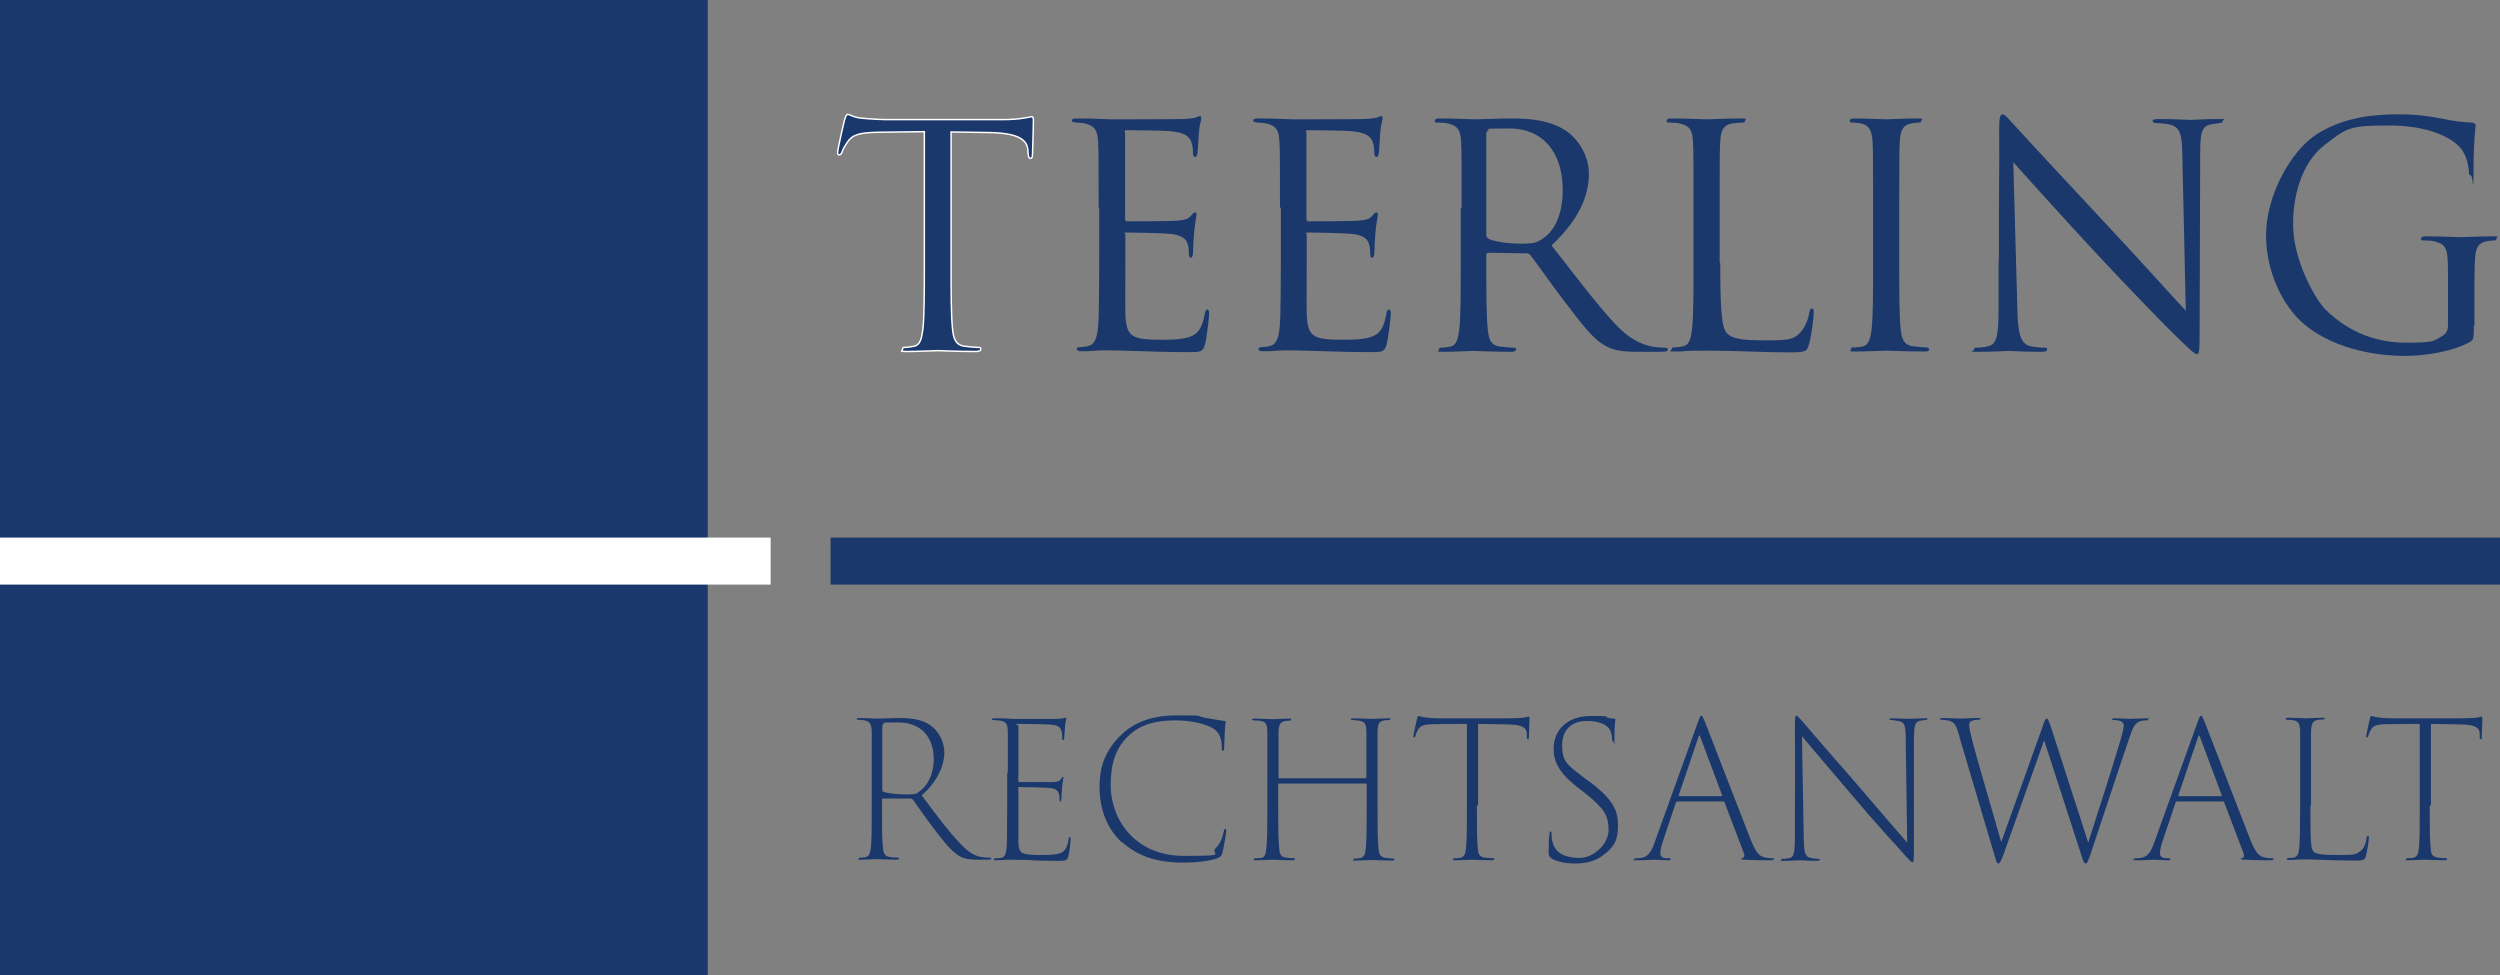 <svg xmlns="http://www.w3.org/2000/svg" id="WestfalenTarif-Logo" viewBox="0 0 850.6 331.8"><rect x="0" y="0" width="850.6" height="331.8" fill="#808080" stroke="none"/><defs><style>      .st0, .st1 {        stroke: #fff;      }      .st0, .st1, .st2, .st3 {        fill: #1a386c;      }      .st0, .st1, .st3 {        stroke-miterlimit: 10;      }      .st0, .st3 {        stroke-width: 16px;      }      .st1 {        stroke-width: .5px;      }      .st4 {        fill: #1b386d;      }      .st3 {        stroke: #1a386c;      }    </style></defs><rect class="st4" y="-8.5" width="240.8" height="348.8"></rect><g><path class="st1" d="M323.6,89.2c0,10.1,0,18.4.5,22.8.3,3,.9,5.4,4.1,5.8,1.5.2,3.8.4,4.7.4s.8.3.8.6c0,.5-.5.8-1.7.8-5.8,0-12.4-.3-12.9-.3s-7.1.3-10.3.3-1.7-.2-1.7-.8.2-.6.8-.6c.9,0,2.2-.2,3.1-.4,2.1-.4,2.6-2.7,3-5.8.5-4.4.5-12.7.5-22.8v-44.4c-5.1.1-10.4.1-15.5.2-6.5.1-9,.8-10.7,3.4-1.2,1.8-1.5,2.5-1.8,3.3-.3.8-.6,1-1,1s-.5-.3-.5-.9c0-1,2.1-10.1,2.3-10.9.2-.6.6-2,1.1-2,.7,0,1.8,1,4.6,1.3,3,.3,7,.5,8.3.5h39.4c3.4,0,5.8-.2,7.5-.5,1.6-.2,2.5-.5,2.9-.5s.5.6.5,1.3c0,3.1-.3,10.4-.3,11.5s-.3,1.4-.7,1.4-.7-.3-.8-1.8c0-.4-.1-.7-.1-1.2-.3-3.1-2.8-5.6-12.9-5.8-4.4-.1-8.8-.1-13.2-.2v44.4Z"></path><path class="st2" d="M373.8,70.7c0-16.4,0-19.3-.2-22.7-.2-3.6-1.1-5.2-4.5-6-.7-.2-2.1-.2-3-.3-.7-.1-1.4-.2-1.4-.6,0-.6.5-.8,1.7-.8,2.4,0,5.2,0,11.9.3.7,0,21.6,0,24-.1,2.3-.1,4.2-.3,4.8-.6.6-.3.8-.4,1.2-.4s.4.4.4.9-.6,2-.8,4.9c-.1,1.6-.2,3.6-.4,6.3-.1,1-.4,1.8-.8,1.8-.6,0-.8-.5-.8-1.4,0-1.4-.2-2.6-.5-3.5-.7-2.4-2.9-3.5-7.6-3.9-1.8-.2-13.2-.3-14.4-.3s-.6.3-.6,1v29c0,.7.1,1,.6,1,1.4,0,14.3,0,16.7-.2,2.8-.2,4.2-.5,5.2-1.8.5-.6.8-1,1.3-1s.5.2.5.8-.5,2.4-.8,5.9c-.3,3.3-.3,5.7-.4,7.1-.1,1-.3,1.6-.7,1.6-.6,0-.7-.8-.7-1.7s-.1-2-.4-2.9c-.4-1.6-1.7-3-5.5-3.5-2.8-.3-13.2-.5-15-.5s-.7.3-.7.7v9.2c0,3.6-.1,15.7,0,18,.2,4.3.8,6.6,3.5,7.7,1.8.7,4.6.9,8.7.9s6.6-.1,9.4-.9c3.4-1.1,4.5-3.3,5.4-7.8.2-1.2.4-1.6.9-1.6s.6.8.6,1.6-.8,8-1.4,10.2c-.7,2.7-1.6,2.7-5.7,2.7-7.8,0-11.2-.2-15.3-.3-4.2-.1-9-.3-13.1-.3s-5,.4-7.8.3c-1.2,0-1.7-.2-1.7-.8s.5-.5,1.2-.6c1-.1,1.7-.1,2.4-.3,2.2-.5,3.6-2,3.8-9.9.1-4.1.2-9.4.2-18.8v-18.5Z"></path><path class="st2" d="M435.5,70.7c0-16.4,0-19.3-.2-22.7-.2-3.6-1-5.2-4.5-6-.7-.2-2.1-.2-3-.3-.7-.1-1.4-.2-1.4-.6,0-.6.5-.8,1.7-.8,2.4,0,5.2,0,11.9.3.7,0,21.6,0,24-.1,2.3-.1,4.2-.3,4.8-.6s.8-.4,1.2-.4.4.4.4.9-.6,2-.8,4.9c-.1,1.6-.2,3.6-.4,6.3-.1,1-.4,1.8-.8,1.8-.6,0-.8-.5-.8-1.4,0-1.4-.2-2.6-.5-3.5-.7-2.4-2.9-3.5-7.6-3.9-1.8-.2-13.2-.3-14.4-.3s-.6.3-.6,1v29c0,.7.1,1,.6,1,1.4,0,14.3,0,16.7-.2,2.8-.2,4.2-.5,5.2-1.8.5-.6.8-1,1.3-1s.5.2.5.8-.5,2.4-.8,5.9c-.3,3.3-.3,5.7-.4,7.1-.1,1-.3,1.6-.7,1.6-.6,0-.7-.8-.7-1.7s-.1-2-.4-2.9c-.4-1.6-1.7-3-5.5-3.5-2.8-.3-13.2-.5-15-.5s-.7.3-.7.7v9.2c0,3.6-.1,15.7,0,18,.2,4.3.8,6.6,3.5,7.7,1.8.7,4.6.9,8.7.9s6.6-.1,9.5-.9c3.4-1.1,4.5-3.3,5.4-7.8.2-1.2.4-1.6.9-1.6s.6.8.6,1.6-.8,8-1.4,10.2c-.7,2.7-1.6,2.7-5.7,2.7-7.8,0-11.2-.2-15.3-.3-4.2-.1-9-.3-13.1-.3s-5,.4-7.8.3c-1.2,0-1.7-.2-1.7-.8s.5-.5,1.2-.6c1-.1,1.7-.1,2.4-.3,2.2-.5,3.6-2,3.8-9.9.1-4.1.2-9.4.2-18.8v-18.5Z"></path><path class="st2" d="M497.3,70.7c0-16.4,0-19.3-.2-22.7-.2-3.6-1-5.2-4.5-6-.8-.2-2.6-.3-3.6-.3s-.8-.2-.8-.6c0-.6.5-.8,1.7-.8,4.7,0,11.3.3,11.9.3,1.2,0,9.1-.3,12.4-.3,6.6,0,13.6.6,19.2,4.6,2.6,1.9,7.2,7,7.2,14.3s-3.3,15.5-12.7,24.3c8.6,11,15.7,20.4,21.8,26.9,5.7,6,10.2,7.1,12.8,7.6,2,.3,3.5.3,4.1.3s.9.3.9.6c0,.6-.6.8-2.5.8h-7.5c-5.9,0-8.5-.5-11.2-2-4.5-2.4-8.2-7.6-14.2-15.4-4.4-5.8-9.3-12.8-11.4-15.5-.4-.4-.7-.6-1.4-.6l-12.9-.2c-.5,0-.7.3-.7.8v2.5c0,10.1,0,18.4.5,22.8.3,3,.9,5.4,4.1,5.8,1.5.2,3.8.4,4.7.4s.8.3.8.6c0,.5-.5.8-1.7.8-5.8,0-12.4-.3-12.9-.3s-6.7.3-9.9.3-1.7-.2-1.7-.8.2-.6.8-.6c.9,0,2.2-.2,3.1-.4,2.1-.4,2.6-2.7,3-5.8.5-4.4.5-12.7.5-22.8v-18.5ZM505.7,79.9c0,.5.2.9.7,1.3,1.6.9,6.4,1.7,11,1.7s5.5-.3,7.9-2c3.7-2.5,6.4-8.2,6.4-16.2,0-13.1-6.9-21-18.2-21s-6,.3-7,.6c-.5.2-.8.6-.8,1.3v34.3Z"></path><path class="st2" d="M585.3,89.4c0,15.4.4,22.2,2.3,24,1.7,1.7,4.4,2.4,12.6,2.4s10.2-.1,12.7-3.1c1.4-1.7,2.4-4.3,2.7-6.3.1-.8.3-1.4.9-1.4s.6.4.6,1.6-.7,7.5-1.6,10.5c-.7,2.4-1,2.8-6.6,2.8-9,0-18-.6-28.1-.6s-6.4.3-10.3.3-1.7-.2-1.7-.8.2-.6.8-.6c.9,0,2.2-.2,3.1-.4,2.1-.4,2.6-2.7,3-5.8.5-4.4.5-12.7.5-22.8v-18.5c0-16.4,0-19.3-.2-22.7-.2-3.6-1-5.2-4.5-6-.8-.2-2.6-.3-3.6-.3s-.8-.2-.8-.6c0-.6.5-.8,1.7-.8,4.7,0,11.3.3,11.9.3s8.2-.3,11.3-.3,1.7.2,1.7.8-.4.6-.8.6c-.7,0-2.2.1-3.5.3-3,.5-3.9,2.3-4.1,6-.2,3.4-.2,6.3-.2,22.7v18.7Z"></path><path class="st2" d="M637.3,70.7c0-16.4,0-19.3-.2-22.7-.2-3.6-1.3-5.4-3.6-5.9-1.2-.3-2.5-.4-3.3-.4s-.8-.2-.8-.6c0-.6.5-.8,1.7-.8,3.5,0,10.1.3,10.6.3s7.1-.3,10.3-.3,1.7.2,1.7.8-.4.6-.8.6c-.7,0-1.4.1-2.6.3-2.8.5-3.7,2.3-3.9,6-.2,3.4-.2,6.3-.2,22.7v18.5c0,10.1,0,18.4.5,22.8.3,3,.9,5.4,4.1,5.8,1.5.2,3.7.4,4.3.4.9,0,1.3.3,1.3.6,0,.5-.4.8-1.6.8-5.8,0-12.5-.3-13-.3s-7.1.3-10.3.3-1.7-.2-1.7-.8.2-.6,1.2-.6,1.8-.1,2.7-.3c2.1-.4,2.7-2.8,3.1-5.9.5-4.4.5-12.7.5-22.8v-18.5Z"></path><path class="st2" d="M680.1,88.7c0-37.9.2-24.3.1-44.6,0-4.1.3-5.2,1.2-5.2s2.6,2.3,3.7,3.4c1.6,1.8,17.2,18.7,33.4,36,10.4,11.1,21.8,23.9,25.2,27.4l-1.2-53.3c-.1-6.8-.8-9.1-4.1-10-1.9-.4-3.6-.5-4.5-.5s-1.5-.3-1.5-.7c0-.6.8-.7,2.1-.7,4.7,0,9.8.3,10.9.3s4.6-.3,8.9-.3,1.9.1,1.9.7-.4.6-1.2.7c-.8.1-1.5.2-2.7.4-2.9.6-3.7,2.2-3.7,9.4l-.2,61.3c0,6.9-.2,7.5-.9,7.5s-2.1-1.2-7.7-6.7c-1.2-1-16.3-16.5-27.4-28.5-12.2-13.1-24-26.4-27.4-30.1l1.4,50.3c.2,8.6,1.3,11.3,4.1,12.2,2,.5,4.3.6,5.2.6s.8.2.8.6c0,.6-.6.8-1.9.8-6,0-10.2-.3-11.1-.3s-5.4.3-10.1.3-1.7-.1-1.7-.8.3-.6.8-.6c.8,0,2.7-.1,4.3-.6,2.6-.7,3.2-3.8,3.2-13.3v-15.5Z"></path><path class="st2" d="M841.7,110.7c0,4.7-.1,4.9-1.4,5.7-6.7,3.6-16.2,4.7-22.3,4.7s-22.9-1.1-34.5-11.2c-6.4-5.6-12.5-16.8-12.5-29.9s8.2-28.7,17.5-34.5c9.5-5.9,19.8-6.6,27.9-6.6s14.1,1.4,16.1,1.8c2.2.5,5.9.9,8.5,1,1,.1,1.3.5,1.3.9,0,1.5-.7,4.4-.7,14.9s-.2,2.2-.9,2.2-.6-.6-.7-1.6c-.1-1.5-.6-4.4-2.2-6.9-2.6-4-11.1-8.5-24.7-8.5s-14.5.6-22.5,6.9c-6.1,4.8-10.4,14.4-10.4,26.7s7.5,25.5,11.1,29.1c8.3,8.1,17.8,11.2,27.5,11.2s9.2-.6,12-2.2c1.4-.7,2.1-1.9,2.1-3.7v-17.8c0-8.5-.5-9.7-4.7-10.8-.8-.2-2.6-.3-3.6-.3s-.8-.2-.8-.6c0-.6.5-.8,1.7-.8,4.7,0,11.3.3,11.9.3s7.1-.3,10.3-.3,1.7.2,1.7.8-.4.6-.8.6c-.7,0-1.4.1-2.6.3-2.8.5-3.7,2.3-3.9,6-.2,3.4-.2,6.5-.2,10.9v11.8Z"></path></g><g><path class="st2" d="M296.6,262.8c0-9.9,0-11.7,0-13.8-.1-2.7-.6-3.5-2.4-3.9-.6-.1-1.7-.2-2.2-.2s-.5-.1-.5-.3.3-.3.8-.3c2.1,0,5.3.2,6.1.2s5.6-.2,7.4-.2c3.8,0,7.7.3,10.8,2.5,2.4,1.7,4.7,5.1,4.7,9.3s-2.3,9.8-7.7,14.5c4.9,6.6,9.3,12.5,13.1,16.4,3.1,3.4,5.6,4.5,8,4.7,1,.1,1.7.1,2,.1s.6.1.6.3-.3.4-1.2.4h-3.3c-4.2,0-5.8-.6-7.7-2.2-2.2-1.6-4.2-4.3-7.4-8.4-2.4-3.1-5.6-7.8-7-9.7-.3-.3-.5-.5-.9-.5h-9.4c-.3-.1-.3,0-.3.3v3.6c0,6.5,0,9.9.3,12.6.1,2,.5,3.1,2.4,3.4.8.1,1.9.2,2.5.2s.6.1.6.3-.3.4-.9.4c-2.9,0-6.5-.2-6.8-.2s-3.3.2-5.1.2-.9-.1-.9-.4.1-.3.6-.3.9,0,1.5-.1c1.4-.2,1.8-1.5,2-3.3.3-2.7.3-6.7.3-14.4v-11.3ZM300.2,268.9c0,.3,0,.4.4.5,1.2.5,4.5.9,7.9.9s3.3-.3,4.7-1.3c2.4-1.8,4.5-5.6,4.5-10.6,0-7.4-4.1-12.6-12.1-12.6s-4,.2-4.8.4c-.4.2-.6.4-.6.9v21.8Z"></path><path class="st2" d="M342.9,262.9c0-10.1,0-12,0-14-.1-2.5-.5-3.3-2.4-3.7-.6-.1-1.7-.1-2.2-.2-.5,0-.8,0-.8-.3s.3-.3.8-.3c1.5,0,3.9,0,6.4.2.8,0,12.8,0,14.3,0,1.2,0,2.8-.1,3.1-.3.3-.1.4-.1.5-.1.2,0,.3.2.2.4,0,.4-.3,1-.4,2.2,0,.9-.2,2.2-.3,4,0,.6-.1,1-.4,1s-.3-.3-.3-.9c0-1.1-.1-2-.4-2.6-.5-1.2-1.5-1.6-3.9-1.8-1.5-.1-7.1-.2-10.2-.2s-.4.2-.4.6v18.8c0,.3,0,.4.3.4.6,0,9.9,0,11.3,0,1.9-.1,2.5-.4,3-1.2.2-.4.3-.6.5-.6s.3.2.2.5c0,.4-.3,1.4-.4,2.9-.2,1.8-.2,3.5-.3,4.2,0,.5-.1.8-.3.8s-.3-.3-.3-.8c0-.9,0-1.3-.3-2-.3-.9-1-1.6-2.9-1.8-2-.2-9.7-.3-10.5-.3s-.3.1-.3.3v6c0,1.9,0,10.8,0,12.4.1,2.3.4,3.6,2.2,4,1.2.3,2.8.4,5.3.4s5.2,0,6.7-.6c1.7-.6,2.4-2,2.9-4.7,0-.6.2-.8.4-.8s.3.4.3.8c0,.6-.4,4.1-.8,5.7-.4,1.4-.7,1.6-3.5,1.6-4.6,0-7.7-.1-10.2-.3-2.5,0-4.1-.1-6-.1s-3.3.2-4.7.2-.9-.1-.9-.4.3-.3.7-.3c.6,0,1.2,0,1.7-.1,1.3-.3,1.9-1,2-5.8,0-2.6.1-6.1.1-11.9v-11.3Z"></path><path class="st2" d="M381.8,286.7c-6.2-5.6-7.7-13.3-7.7-18.9s1.2-11.5,6.8-17.2c3.5-3.6,9.2-7.2,19.4-7.2s6.1.1,9.6.8c2.6.4,5,.9,6.7,1.1.3,0,.4.1.4.4s-.2,1.5-.3,3.5c-.1,2.1-.1,4.3-.2,5.2,0,.8-.1,1-.4,1-.4,0-.4-.3-.4-1,0-3.4-1-5.1-2.4-6.2-2.3-1.7-7.6-3.1-13.3-3.1-9.8,0-13.9,3.1-16.4,5.6-4.6,4.6-5.7,10.4-5.7,16.5,0,11.6,8.3,24,24.8,24s8.5-.4,11.1-2.8c1.5-1.5,2.2-3.6,2.6-5.6.1-.6.3-.8.5-.8s.3.3.3.8c0,.9-.9,5.8-1.3,7.4-.4,1.2-.5,1.2-1.7,1.8-2.6,1-7.5,1.5-11.6,1.5-9.7,0-15.9-2.6-20.7-6.9Z"></path><path class="st2" d="M464.6,264.7c.2,0,.3,0,.3-.4v-1.3c0-10,0-11.9,0-14-.1-2.7-.4-3.5-2.6-3.8-.6-.1-1.5-.2-2.1-.2s-.6-.1-.6-.3.3-.3.9-.3c2.2,0,5.8.2,6.3.2s4-.2,5.3-.2.9,0,.9.3-.2.3-.6.3-.7,0-1.3.1c-1.9.3-2.3,1.1-2.4,3.8,0,2,0,4,0,14v11.3c0,6.1,0,11.6.3,14.3.2,2.2.6,3.1,2.5,3.4.9.1,1.9.2,2.4.2s.6.1.6.3-.3.4-.9.4c-3,0-6.3-.2-6.7-.2s-3.7.2-5.5.2-.9-.1-.9-.4.2-.3.6-.3,1.2,0,1.8-.2c1.1-.2,1.6-1,1.8-3.3.3-2.7.3-8.8.3-15v-6.6c0-.3,0-.4-.3-.4h-29.5c-.2,0-.3,0-.3.3v6.7c0,6.1,0,11.9.3,14.6.1,2.2.4,3.4,2.4,3.6.8.1,1.9.2,2.4.2s.6.1.6.3-.2.4-.9.4c-3,0-6.4-.2-6.7-.2s-3.3.2-5.3.2-1-.1-1-.4.2-.3.7-.3,1,0,1.7-.1c1.3-.2,1.6-1.3,1.8-3.8.3-2.7.3-7.7.3-13.9v-11.4c0-10,0-11.8,0-13.8-.1-2.6-.4-3.5-2.7-3.8-.8,0-1.5-.1-1.9-.1s-.6-.1-.6-.3.3-.3.8-.3c2.2,0,5.7.2,6.2.2s3.8-.2,5.4-.2.8,0,.8.4-.2.3-.5.3-.6,0-1.3.1c-1.8.3-2.3,1.1-2.4,3.7,0,2,0,4.2,0,14.1v1.3c0,.4.1.4.3.4h29.6Z"></path><path class="st2" d="M502.5,274.1c0,7.1,0,11.6.3,14.3.1,2,.4,3.1,2.4,3.4.9.1,2,.2,2.7.2s.5.1.5.3-.3.4-.8.4c-2.9,0-6.6-.2-6.9-.2s-3.6.2-5.4.2-.8,0-.8-.4.2-.3.6-.3c.6,0,1.3,0,1.9-.2,1.3-.3,1.6-1.4,1.8-3.3.3-2.7.3-6.7.3-14.4v-27.8c-3.2,0-7,0-10.7.1-3.8,0-5.2.4-6,2-.5.9-.6,1.2-.8,1.9-.1.5-.3.6-.5.6s-.3-.2-.2-.6c.2-1.2,1-4.9,1.2-5.6.1-.7.3-1.1.6-1.1s.6.3,1.7.4c1.5.3,3.5.4,6.3.4h22.1c2.3,0,5.2-.1,6.1-.3.6-.1,1-.3,1.2-.3s.3.3.3.9c0,1.3-.2,4.9-.2,6s-.1.8-.4.8-.3-.3-.3-.9,0-.5,0-.8c0-2-1.2-3.1-5.6-3.3-2.6-.1-7.3-.1-11-.2v27.8Z"></path><path class="st2" d="M527.8,291.9c-.8-.4-.9-.8-.9-2,0-2.6.1-5.1.3-6.1,0-.6.2-.9.4-.9s.3.2.3.7c0,.8,0,1.9.3,2.8.9,4.1,4.7,5.5,9.3,5.5s9.8-4.6,9.8-9.6-1.7-7.3-7.7-12.2l-3.1-2.4c-6.1-4.8-7.9-8.7-7.9-12.9,0-6.5,4.7-11.2,12.7-11.2s4.2.3,5.7.6c.9.2,1.5.3,2.2.3.4,0,.4,0,.4.3,0,.4-.3,2.1-.3,6.3s-.1,1.2-.4,1.2-.3-.3-.4-.7c0-1.1-.3-2.6-.8-3.4-.8-1.2-2.8-2.9-7.8-2.9s-8.4,2.8-8.4,8.3,1.5,6.5,8.1,11.5l2.1,1.5c7.4,5.8,8.8,9.5,8.8,14.1s-.8,7.2-5.2,10.4c-2.5,1.9-5.8,2.7-9.3,2.7s-6-.6-8.2-1.7Z"></path><path class="st2" d="M570.7,272.7c-.3,0-.4.1-.5.4l-4.2,12.5c-.6,1.6-1.1,3.6-1.1,4.7s.8,1.6,1.8,1.7h1c.6,0,.8.1.8.3s-.3.4-.9.4c-1.5,0-3.9-.2-4.5-.2s-3.2.2-6,.2-1-.1-1-.4.3-.3.8-.3,1,0,1.5-.1c2.4-.4,3.5-2,4.9-6.2l14.4-40c.7-1.9.9-2.2,1.2-2.2s.4.3,1.2,2.1c.8,2.2,11.3,29.1,15.4,39.7,2,5,3.1,6.2,5.4,6.5.9.2,1.5.2,2,.2s.7,0,.7.3-.4.4-1,.4c-1.5,0-5.8,0-8.9-.2-.8,0-1.2,0-1.2-.3s.1-.3.4-.3c.6-.1.8-.8.4-1.7l-6.5-17.1c0-.3-.2-.4-.4-.4h-15.6ZM585.7,270.9c.2,0,.3-.2.2-.4l-7.4-19.8c-.2-.6-.4-.7-.6,0l-6.7,19.8c0,.3,0,.4.2.4h14.3Z"></path><path class="st2" d="M610.7,278.6c0-17.5.1-19.4,0-31.5,0-3.1.1-3.6.5-3.6s1.2,1,2.1,2c2,2.4,9.7,11.3,18.4,21.2,8.6,10.1,14.5,16.9,17.2,20l-.5-35.1c0-4.9-.4-6-2.6-6.3-.9-.2-1.8-.3-2.2-.3s-.8-.1-.8-.3c0-.3.4-.3,1-.3,2.3,0,5.2.2,5.8.2s3.2-.2,5.2-.2.9,0,.9.3-.2.3-.6.3c-.6,0-.8.1-1.6.2-2,.3-2.2,1.6-2.3,6v36.2c0,5.6-.1,6-.5,6s-1-.6-3.8-3.8c-1.8-2-8.6-9.3-17-19.3-6.7-7.9-14.1-16.5-16.8-19.8l.6,34.4c.1,5.5.4,6.7,2.8,7.1.9.2,1.7.2,2.1.2s.6.1.6.3-.3.4-1,.4c-2.7,0-5.1-.2-5.8-.2s-3.1.2-5.4.2-.9,0-.9-.4.2-.3.6-.3,1.1,0,2-.2c1.7-.3,2-1.7,2-8.4v-4.7Z"></path><path class="st2" d="M666.7,250.6c-1.1-3.7-1.6-4.9-3.6-5.4-1-.2-2-.3-2.4-.3s-.6,0-.6-.3.4-.3.8-.3c2,0,5.6.2,6.4.2s3.2-.2,5.5-.2.9.1.9.3-.3.3-.6.3-1.5,0-2,.3c-.8.2-1.1.6-1.1,1.6s.6,3.3,1.3,6.2c1,4,8.7,30.2,9.6,33.5l14.3-39.9c.6-1.8.8-2.1,1.2-2.1s.6.7,1.2,2.2l12.9,40c2-6.5,7.7-23.7,10.4-33,1.1-3.6,1.7-6,1.7-6.8s-.4-1.9-3.4-1.9c-.3,0-.6-.1-.6-.3s.3-.3.9-.3c2.2,0,4.7.2,5.4.2s3.4-.2,5.3-.2.7,0,.7.3-.1.4-.5.4-1.2,0-1.8.2c-2.5.5-3.1,2.8-4.5,6.9-2.8,8.1-9.3,28-12.7,38.1-1,2.9-1.3,3.5-1.8,3.5s-.8-.8-1.3-2.4l-12.8-39.5c-2.8,7.8-11.6,32.6-14,39.3-.8,1.9-1.1,2.6-1.6,2.6s-.7-.6-1.5-3.5l-11.7-39.5Z"></path><path class="st2" d="M740.7,272.7c-.3,0-.4.1-.5.4l-4.2,12.5c-.6,1.6-1.1,3.6-1.1,4.7s.8,1.6,1.8,1.7h1c.6,0,.8.1.8.3s-.3.4-.9.4c-1.5,0-3.9-.2-4.5-.2s-3.2.2-6,.2-1-.1-1-.4.3-.3.8-.3,1,0,1.5-.1c2.4-.4,3.5-2,4.9-6.2l14.4-40c.7-1.9.9-2.2,1.2-2.2s.4.3,1.2,2.1c.8,2.2,11.3,29.1,15.4,39.7,2,5,3.1,6.2,5.4,6.5.9.2,1.5.2,2,.2s.7,0,.7.3-.4.4-1,.4c-1.5,0-5.8,0-8.9-.2-.8,0-1.2,0-1.2-.3s.1-.3.4-.3c.6-.1.8-.8.4-1.7l-6.5-17.1c0-.3-.2-.4-.4-.4h-15.6ZM755.7,270.9c.2,0,.3-.2.2-.4l-7.4-19.8c-.2-.6-.4-.7-.6,0l-6.7,19.8c0,.3,0,.4.2.4h14.3Z"></path><path class="st2" d="M786.1,274.2c0,11.6.1,14.5,1,15.5.8.9,2.9,1.2,8,1.2s6.5,0,7.8-1.2c1.2-.8,2-2.2,2.3-4.6.1-.6.3-.8.5-.8s.3.3.3.7c0,.7-.5,4.2-1,6.2-.4,1.5-.8,1.6-3.8,1.6-7.4,0-13.4-.4-16.6-.4s-3.7.2-5.4.2-1,0-1-.4.2-.3.6-.3,1,0,1.6-.1c1.4-.3,1.7-1.5,1.9-3.3.2-2.4.3-7,.3-14.4v-11.3c0-10.1,0-12,0-14-.1-2.5-.5-3.5-2.6-3.8-.6,0-1.2-.1-1.7-.1s-.6,0-.6-.3.3-.4.8-.4c2.3,0,5.4.2,6,.2s4-.2,5.6-.2.8,0,.8.3-.2.3-.6.3-.8,0-1.6.1c-1.8.3-2.2,1.3-2.4,3.8,0,2,0,4,0,14v11.3Z"></path><path class="st2" d="M826.7,274.1c0,7.1,0,11.6.3,14.3.1,2,.4,3.1,2.4,3.4.9.1,2,.2,2.7.2s.5.1.5.3-.3.4-.8.4c-2.9,0-6.6-.2-6.9-.2s-3.6.2-5.4.2-.8,0-.8-.4.2-.3.6-.3c.6,0,1.3,0,1.9-.2,1.3-.3,1.6-1.4,1.8-3.3.3-2.7.3-6.7.3-14.4v-27.8c-3.2,0-7,0-10.7.1-3.8,0-5.2.4-6,2-.5.9-.6,1.2-.8,1.9-.1.5-.3.6-.5.6s-.3-.2-.2-.6c.2-1.2,1-4.9,1.2-5.6.1-.7.3-1.1.6-1.1s.6.3,1.7.4c1.5.3,3.5.4,6.3.4h22.1c2.3,0,5.2-.1,6.1-.3.6-.1,1-.3,1.2-.3s.3.3.3.9c0,1.3-.2,4.9-.2,6s-.1.8-.4.8-.3-.3-.3-.9,0-.5,0-.8c0-2-1.2-3.1-5.6-3.3-2.6-.1-7.3-.1-11-.2v27.8Z"></path></g><line class="st3" x1="282.6" y1="190.9" x2="850.6" y2="190.9"></line><line class="st0" y1="190.9" x2="262.2" y2="190.9"></line></svg>